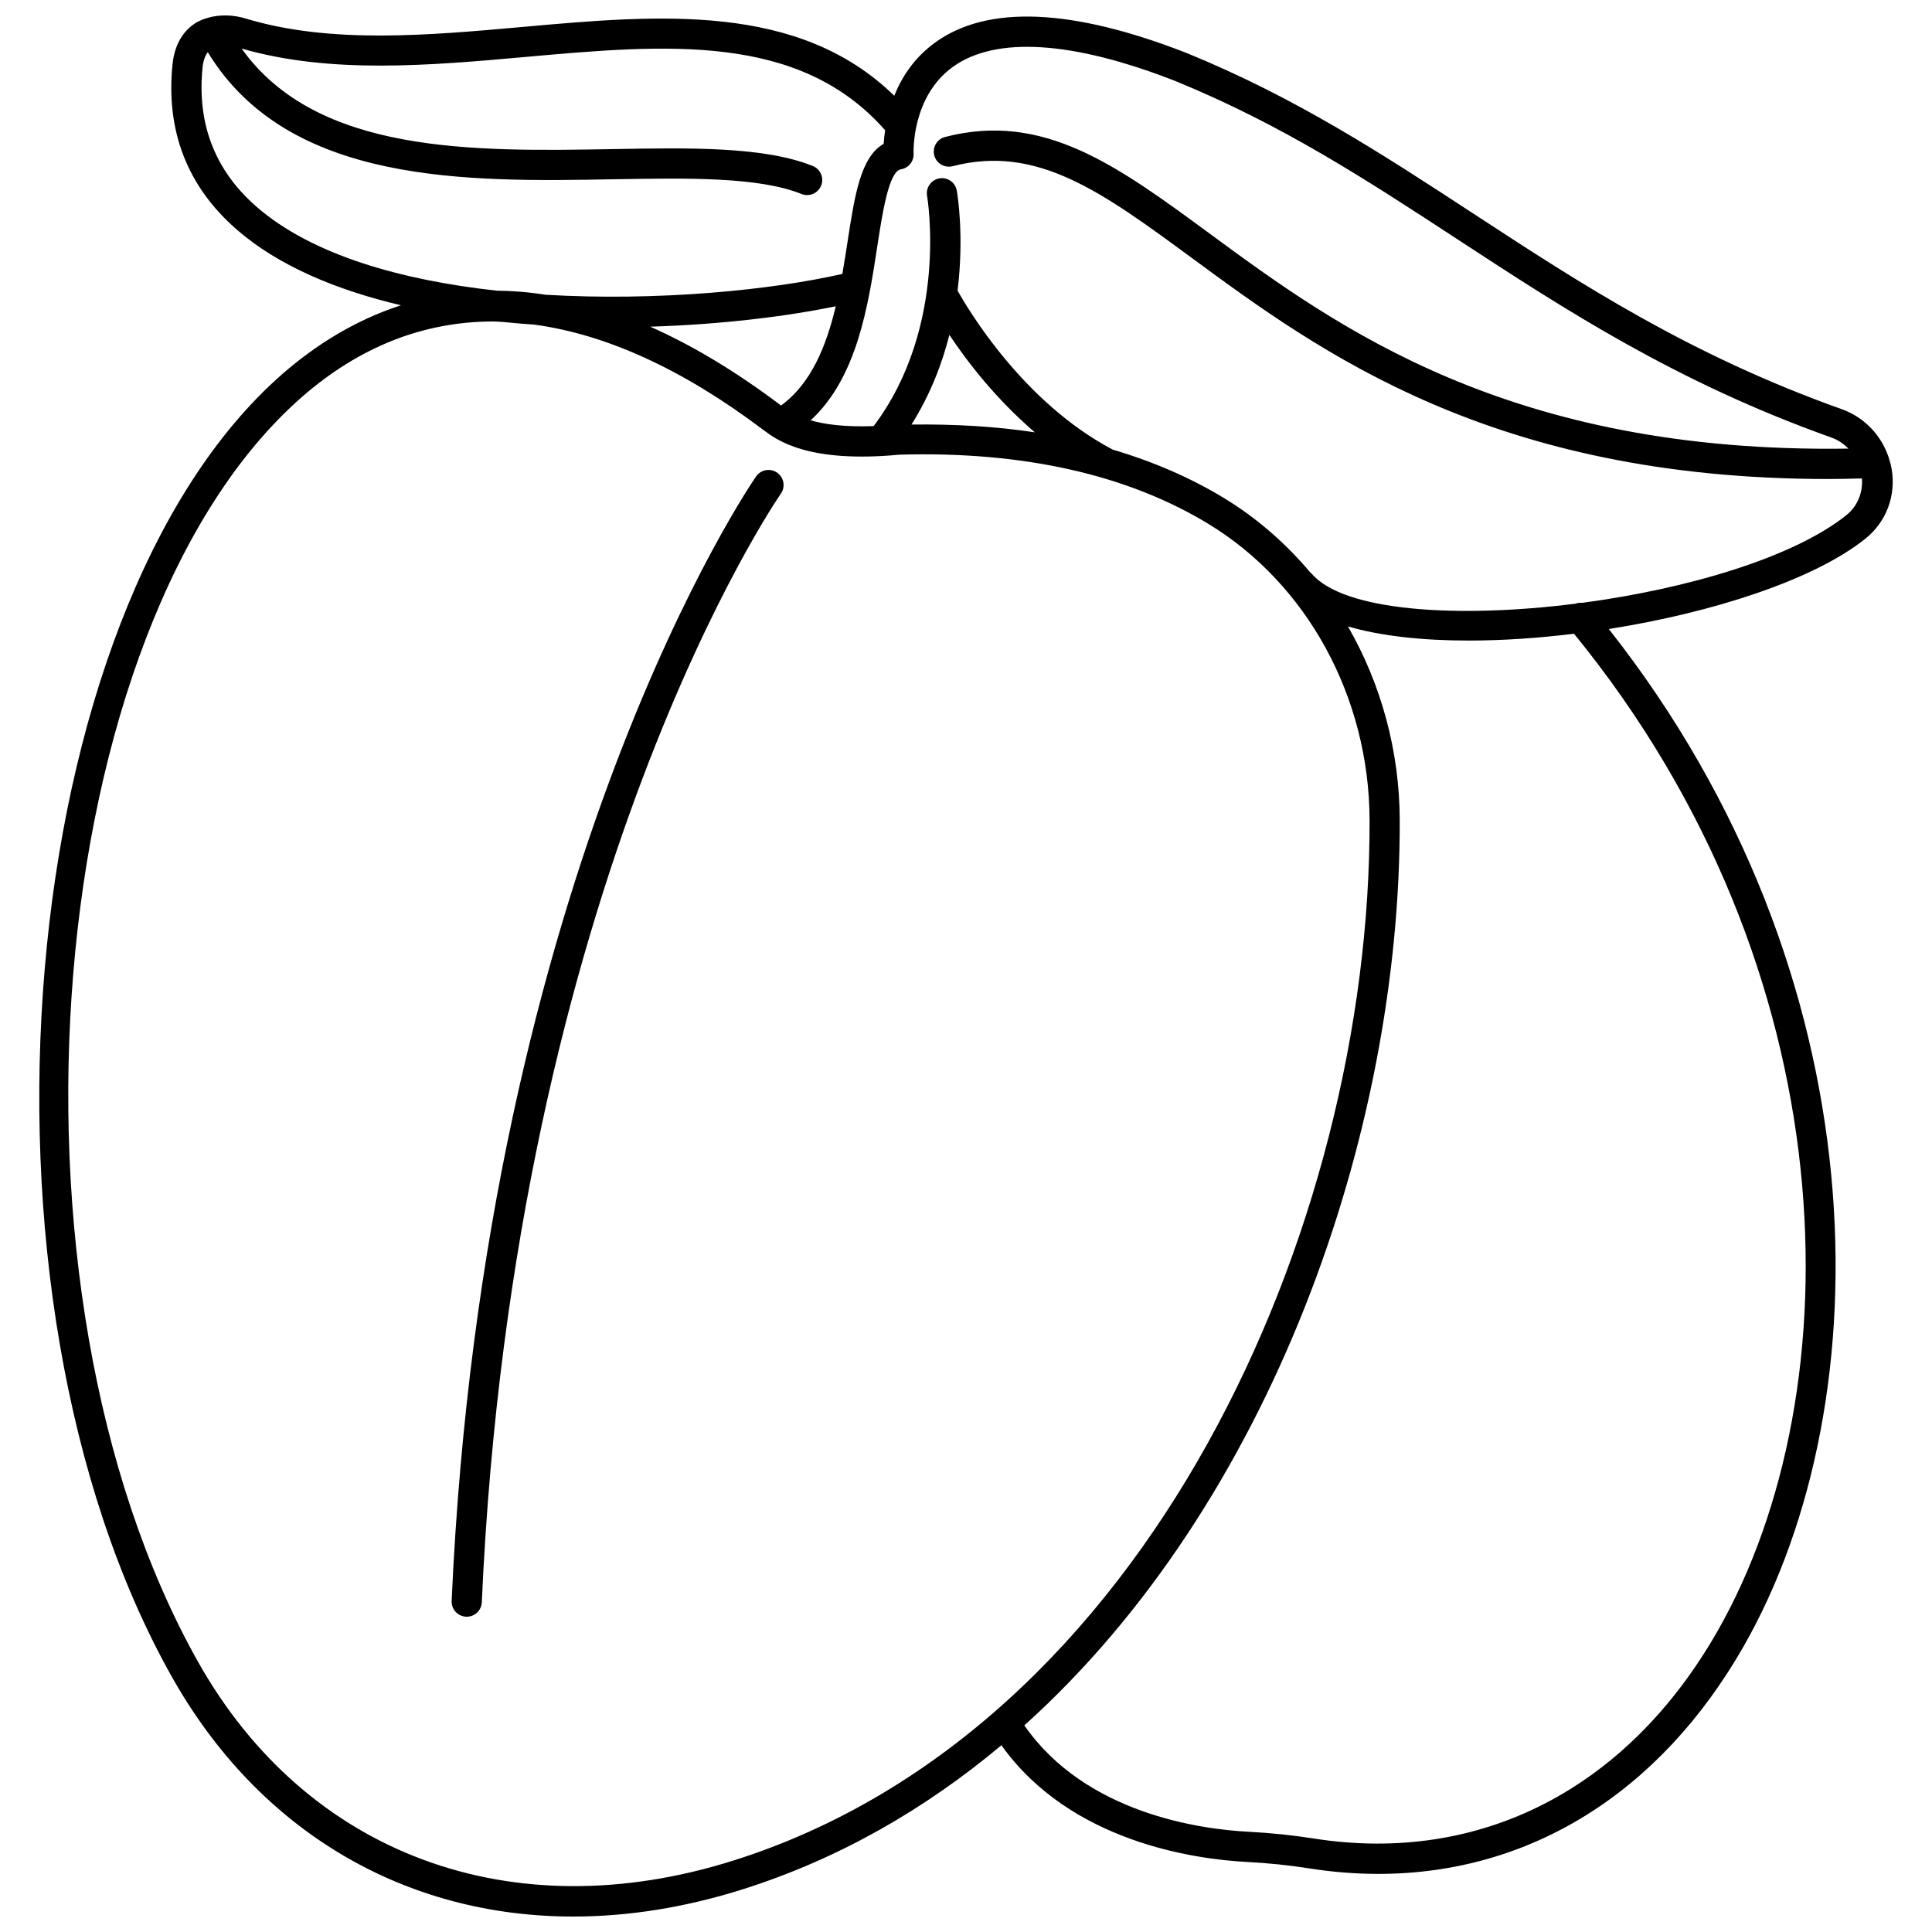 <?xml version="1.0" encoding="UTF-8"?>
<!-- Uploaded to: SVG Repo, www.svgrepo.com, Generator: SVG Repo Mixer Tools -->
<svg width="800px" height="800px" version="1.1" viewBox="144 144 512 512" xmlns="http://www.w3.org/2000/svg">
 <defs>
  <clipPath id="a">
   <path d="m154 148.09h492v503.81h-492z"/>
  </clipPath>
 </defs>
 <g clip-path="url(#a)">
  <path d="m645.3 268.26c-0.184-1.086-0.477-2.141-0.824-3.168-0.008-0.016-0.012-0.031-0.016-0.043-1.984-5.816-6.484-10.508-12.352-12.602-40.387-14.391-69.449-33.402-97.555-51.781-24.191-15.82-47.035-30.762-76.148-42.645-30.379-11.859-52.797-12.781-66.641-2.711-5.527 4.019-8.812 9.168-10.777 14.059-25.422-24.777-62.516-21.457-98.445-18.234-25.043 2.246-50.941 4.57-73.367-2.207-3.137-0.949-6.113-1.051-8.812-0.516-0.207 0.012-0.402 0.09-0.609 0.133-1.492 0.363-2.918 0.875-4.164 1.703-2.328 1.551-5.238 4.68-5.867 10.777-1.812 17.688 3.922 32.438 17.055 43.848 11.023 9.582 26.352 15.984 43.484 20.027-12.52 4.059-23.023 10.855-31.516 18.293-71.359 62.441-86.652 243.08-29.215 345.16 23.156 41.156 61.855 63.551 106.38 63.551 14.484 0 29.578-2.367 44.957-7.231 25.543-8.078 48.395-21.305 68.516-38.164 18.309 25.656 51.246 30.203 65.004 30.922 5.688 0.301 11.219 0.867 16.445 1.695 6.254 0.988 12.41 1.477 18.445 1.477 39.961 0 74.617-21.359 96.891-60.465 37.223-65.336 36.348-177.93-35.82-269.44 27.594-4.359 54.359-13.023 67.977-23.922 5.574-4.461 8.18-11.383 6.981-18.512zm-447.61-106.42c0.176-1.734 0.648-3.066 1.375-4.012 21.398 35.188 68.957 34.367 107.4 33.684 19.82-0.34 38.535-0.672 49.945 3.898 0.488 0.195 0.992 0.289 1.488 0.289 1.582 0 3.082-0.953 3.715-2.516 0.82-2.051-0.176-4.379-2.227-5.199-12.914-5.172-32.402-4.836-53.066-4.469-36.863 0.645-78.316 1.352-98.289-26.645 23.617 6.801 49.832 4.5 75.223 2.223 37.312-3.348 72.551-6.438 95.312 19.426-0.191 1.348-0.332 2.598-0.387 3.598-6.125 3.488-7.684 13.645-9.586 26.039-0.418 2.723-0.859 5.562-1.359 8.434-18.766 4.277-48.895 7.289-78.672 5.523-4.461-0.703-8.766-1.047-12.91-1.082-25.223-2.766-48.91-9.418-63.621-22.199-11.059-9.602-15.883-22.043-14.344-36.992zm153.3 89.625-0.266-0.195c-12.191-9.184-23.656-15.926-34.418-20.699 18.625-0.57 35.957-2.672 49.18-5.406-2.488 10.504-6.523 20.484-14.496 26.301zm-12.543 385.57c-58.84 18.602-113.23-1.562-141.95-52.613-55.914-99.383-41.52-274.82 27.512-335.21 15.266-13.355 32.324-20.02 50.754-20.02 0.863 0 1.75 0.113 2.625 0.141 2.746 0.277 5.508 0.516 8.27 0.703 18.965 2.586 39.203 11.758 60.324 27.668l0.434 0.32c3.516 2.625 11.734 8.77 36.016 6.465 32.602-0.922 60.191 5.238 81.719 18.293 26.32 15.953 42.719 46.066 42.801 78.586 0.285 107.72-58.676 240.95-168.5 275.67zm57.148-404.29c4.68 7.035 12.293 16.957 22.648 25.828-10.242-1.559-21.176-2.203-32.688-2.062 4.941-7.867 8.09-16.023 10.039-23.766zm203.62 343.42c-23.902 41.957-62.969 62.016-107.14 55.047-5.508-0.867-11.316-1.469-17.273-1.781-12.676-0.664-43.129-4.816-59.34-28.188 65.309-58.766 99.703-156.76 99.48-239.91-0.047-18.422-4.977-36.117-13.723-51.32 8.754 2.562 19.859 3.742 32.055 3.742 8.887 0 18.34-0.645 27.863-1.805 72.895 89.379 74.465 200.35 38.082 264.21zm34.102-295.65c-14.082 11.277-42.27 19.547-70.004 23.242-0.602-0.066-1.203 0.02-1.785 0.227-31.246 3.945-61.527 2.031-69.98-8.027-0.09-0.105-0.211-0.152-0.312-0.246-6.527-7.766-14.23-14.488-22.957-19.773-8.871-5.379-18.703-9.621-29.391-12.781-23.641-12.473-38.184-36.883-41.121-42.145 1.793-14.586-0.055-25.66-0.207-26.504-0.391-2.176-2.457-3.617-4.641-3.231-2.172 0.391-3.617 2.469-3.231 4.641 0.059 0.348 5.828 34.469-14.16 61.004-7.711 0.281-13.004-0.465-16.699-1.527 12.328-11.348 15.246-30.363 17.648-46.02 1.367-8.91 3.07-19.992 6.269-20.5 2.023-0.32 3.477-2.129 3.367-4.172-0.008-0.148-0.652-14.996 10.395-22.973 11.336-8.191 31.738-6.906 58.906 3.715 28.352 11.57 50.883 26.309 74.734 41.91 28.504 18.637 57.969 37.91 99.246 52.621 1.75 0.625 3.215 1.668 4.469 2.914-89.918 1.344-135.62-32.23-169.2-56.918-24.641-18.117-44.094-32.43-70.207-25.672-2.137 0.555-3.418 2.734-2.867 4.875 0.551 2.141 2.746 3.41 4.875 2.871 22.422-5.82 39.633 6.856 63.461 24.371 33.824 24.871 79.602 58.531 168.62 58.527 2.894 0 5.894-0.078 8.887-0.152 0.27 3.777-1.164 7.356-4.121 9.723z"/>
 </g>
 <path d="m344.39 270.24c-0.719 1.02-72.078 104.29-80.699 298.03-0.098 2.207 1.613 4.074 3.816 4.172 0.062 0 0.121 0.004 0.184 0.004 2.125 0 3.898-1.676 3.992-3.824 8.504-191.21 78.539-292.77 79.246-293.78 1.266-1.809 0.84-4.297-0.965-5.574-1.82-1.266-4.301-0.828-5.574 0.969z"/>
</svg>